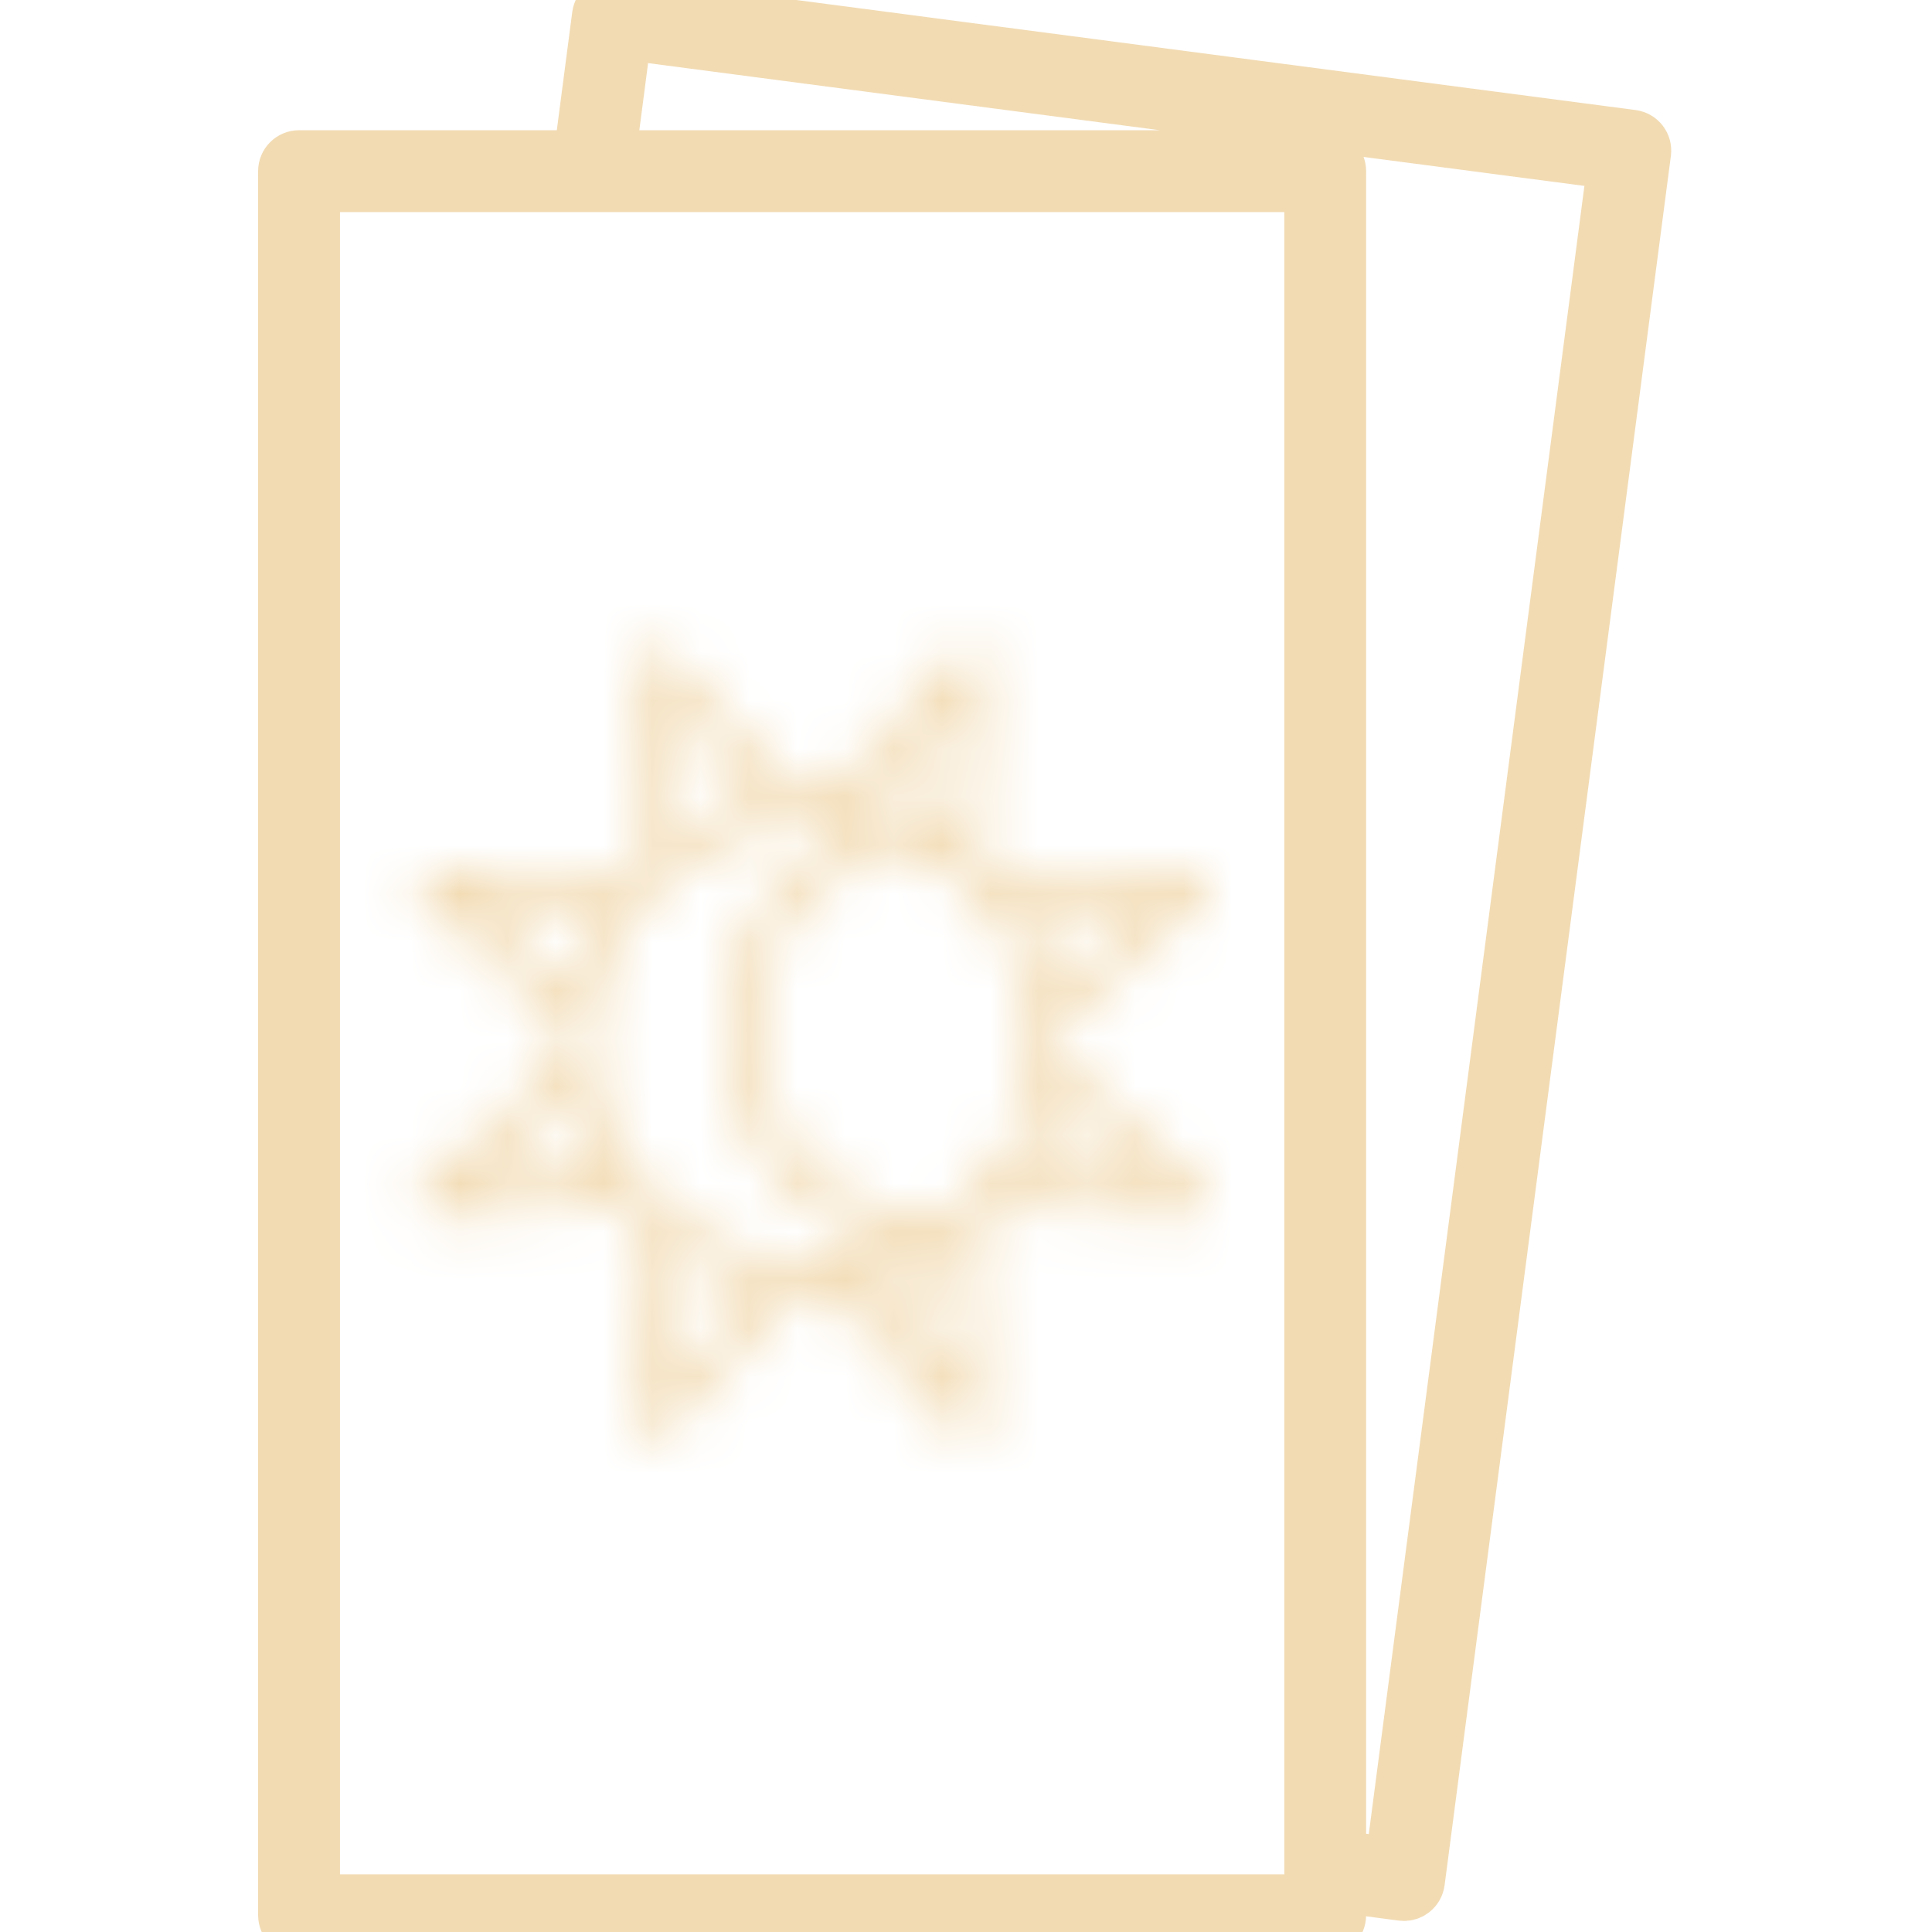 <?xml version="1.0" encoding="UTF-8"?> <svg xmlns="http://www.w3.org/2000/svg" width="40" height="40" viewBox="0 0 40 40" fill="none"> <g clip-path="url(#clip0_163_267)"> <path d="M6.539 3.891H27.09V39.306H6.539V3.891ZM12.987 0.746L33.364 3.418L28.77 38.533L27.784 38.404V3.543C27.784 3.351 27.628 3.196 27.437 3.196H12.667L12.987 0.746ZM27.437 40.001C27.628 40.001 27.784 39.845 27.784 39.653V39.105L29.024 39.268C29.039 39.27 29.054 39.271 29.069 39.271C29.145 39.271 29.219 39.246 29.28 39.199C29.353 39.142 29.401 39.059 29.413 38.968L34.098 3.164C34.123 2.973 33.989 2.799 33.798 2.774L12.733 0.012C12.642 -4.21284e-05 12.55 0.025 12.477 0.081C12.404 0.137 12.356 0.22 12.344 0.311L11.967 3.196H6.192C6 3.196 5.844 3.351 5.844 3.543V39.653C5.844 39.845 6 40.001 6.192 40.001H27.437Z" fill="#F2DBB3" stroke="#F2DBB3"></path> <mask id="path-2-inside-1_163_267" fill="white"> <path d="M21.899 20.383C21.768 19.837 21.553 19.323 21.267 18.858L23.725 18.732L21.899 20.383ZM23.725 24.462L21.267 24.337C21.553 23.872 21.769 23.358 21.899 22.812L23.725 24.462ZM19.381 25.335C18.422 25.267 17.523 24.86 16.842 24.178C16.1 23.435 15.674 22.406 15.674 21.356C15.674 20.305 16.1 19.277 16.842 18.533C17.358 18.017 18.006 17.656 18.721 17.482C20.27 18.203 21.348 19.776 21.348 21.598C21.348 23.147 20.568 24.516 19.381 25.335ZM18.029 26.687C18.108 26.668 18.186 26.648 18.263 26.625C18.283 26.619 18.304 26.614 18.325 26.608C18.432 26.575 18.538 26.539 18.642 26.5C18.662 26.493 18.681 26.485 18.701 26.477C18.788 26.443 18.874 26.407 18.96 26.368C18.985 26.357 19.01 26.346 19.035 26.334C19.133 26.288 19.229 26.239 19.324 26.188C19.347 26.174 19.37 26.16 19.393 26.148C19.447 26.117 19.5 26.086 19.552 26.054L19.677 28.515L18.029 26.687ZM16.815 26.135C14.316 26.135 12.282 24.1 12.282 21.598C12.282 19.096 14.316 17.06 16.815 17.06C17.092 17.06 17.365 17.085 17.632 17.133C17.158 17.361 16.725 17.667 16.351 18.042C15.479 18.915 14.98 20.122 14.98 21.356C14.98 22.589 15.479 23.797 16.351 24.67C16.918 25.237 17.613 25.643 18.37 25.86C17.875 26.042 17.35 26.135 16.815 26.135ZM13.953 28.515L14.078 26.054C14.543 26.341 15.056 26.557 15.602 26.687L13.953 28.515ZM9.905 24.462L11.731 22.812C11.861 23.358 12.076 23.872 12.363 24.337L9.905 24.462ZM9.905 18.732L12.363 18.858C12.076 19.323 11.861 19.837 11.731 20.383L9.905 18.732ZM13.953 14.681L15.602 16.508C15.056 16.639 14.543 16.854 14.078 17.141L13.953 14.681ZM19.677 14.681L19.552 17.141C19.347 17.015 19.133 16.902 18.911 16.805C18.905 16.802 18.9 16.798 18.893 16.796C18.883 16.791 18.874 16.788 18.864 16.784C18.831 16.769 18.796 16.756 18.762 16.742C18.715 16.724 18.67 16.705 18.623 16.688C18.59 16.675 18.555 16.664 18.521 16.652C18.473 16.636 18.424 16.618 18.375 16.602C18.349 16.595 18.323 16.587 18.297 16.58C18.238 16.562 18.18 16.546 18.122 16.53C18.112 16.527 18.102 16.526 18.093 16.523C18.071 16.518 18.05 16.513 18.029 16.508L19.677 14.681ZM25.003 18.202C24.947 18.066 24.81 17.979 24.664 17.988L20.775 18.187C20.604 17.989 20.42 17.804 20.222 17.633L20.421 13.739C20.428 13.592 20.342 13.457 20.206 13.4C20.071 13.344 19.914 13.38 19.816 13.489L17.208 16.381C17.078 16.371 16.947 16.365 16.815 16.365C16.683 16.365 16.552 16.371 16.423 16.381L13.814 13.489C13.716 13.38 13.559 13.344 13.423 13.4C13.288 13.457 13.202 13.592 13.21 13.739L13.408 17.634C13.21 17.804 13.025 17.989 12.855 18.187L8.966 17.988C8.82 17.979 8.683 18.066 8.627 18.202C8.571 18.338 8.606 18.495 8.715 18.593L11.603 21.204C11.594 21.334 11.587 21.465 11.587 21.598C11.587 21.73 11.594 21.861 11.603 21.991L8.715 24.601C8.606 24.7 8.571 24.857 8.627 24.992C8.683 25.128 8.818 25.216 8.966 25.207L12.855 25.008C13.025 25.206 13.21 25.391 13.408 25.562L13.21 29.456C13.202 29.602 13.288 29.738 13.423 29.795C13.467 29.812 13.512 29.821 13.556 29.821C13.653 29.821 13.747 29.781 13.814 29.706L16.422 26.814C16.552 26.824 16.683 26.831 16.815 26.831C16.929 26.831 17.043 26.826 17.155 26.818C17.173 26.817 17.191 26.817 17.209 26.815L19.816 29.706C19.914 29.815 20.071 29.851 20.206 29.795C20.342 29.738 20.428 29.602 20.421 29.456L20.222 25.562C20.42 25.391 20.605 25.206 20.775 25.008L24.664 25.207C24.812 25.215 24.947 25.128 25.003 24.992C25.059 24.857 25.024 24.7 24.915 24.601L22.026 21.991C22.036 21.861 22.043 21.73 22.043 21.598C22.043 21.465 22.036 21.334 22.026 21.204L24.915 18.593C25.024 18.495 25.059 18.338 25.003 18.202Z"></path> </mask> <path d="M21.899 20.383C21.768 19.837 21.553 19.323 21.267 18.858L23.725 18.732L21.899 20.383ZM23.725 24.462L21.267 24.337C21.553 23.872 21.769 23.358 21.899 22.812L23.725 24.462ZM19.381 25.335C18.422 25.267 17.523 24.86 16.842 24.178C16.1 23.435 15.674 22.406 15.674 21.356C15.674 20.305 16.1 19.277 16.842 18.533C17.358 18.017 18.006 17.656 18.721 17.482C20.27 18.203 21.348 19.776 21.348 21.598C21.348 23.147 20.568 24.516 19.381 25.335ZM18.029 26.687C18.108 26.668 18.186 26.648 18.263 26.625C18.283 26.619 18.304 26.614 18.325 26.608C18.432 26.575 18.538 26.539 18.642 26.5C18.662 26.493 18.681 26.485 18.701 26.477C18.788 26.443 18.874 26.407 18.96 26.368C18.985 26.357 19.01 26.346 19.035 26.334C19.133 26.288 19.229 26.239 19.324 26.188C19.347 26.174 19.37 26.16 19.393 26.148C19.447 26.117 19.5 26.086 19.552 26.054L19.677 28.515L18.029 26.687ZM16.815 26.135C14.316 26.135 12.282 24.1 12.282 21.598C12.282 19.096 14.316 17.06 16.815 17.06C17.092 17.06 17.365 17.085 17.632 17.133C17.158 17.361 16.725 17.667 16.351 18.042C15.479 18.915 14.98 20.122 14.98 21.356C14.98 22.589 15.479 23.797 16.351 24.67C16.918 25.237 17.613 25.643 18.37 25.86C17.875 26.042 17.35 26.135 16.815 26.135ZM13.953 28.515L14.078 26.054C14.543 26.341 15.056 26.557 15.602 26.687L13.953 28.515ZM9.905 24.462L11.731 22.812C11.861 23.358 12.076 23.872 12.363 24.337L9.905 24.462ZM9.905 18.732L12.363 18.858C12.076 19.323 11.861 19.837 11.731 20.383L9.905 18.732ZM13.953 14.681L15.602 16.508C15.056 16.639 14.543 16.854 14.078 17.141L13.953 14.681ZM19.677 14.681L19.552 17.141C19.347 17.015 19.133 16.902 18.911 16.805C18.905 16.802 18.9 16.798 18.893 16.796C18.883 16.791 18.874 16.788 18.864 16.784C18.831 16.769 18.796 16.756 18.762 16.742C18.715 16.724 18.67 16.705 18.623 16.688C18.59 16.675 18.555 16.664 18.521 16.652C18.473 16.636 18.424 16.618 18.375 16.602C18.349 16.595 18.323 16.587 18.297 16.58C18.238 16.562 18.18 16.546 18.122 16.53C18.112 16.527 18.102 16.526 18.093 16.523C18.071 16.518 18.05 16.513 18.029 16.508L19.677 14.681ZM25.003 18.202C24.947 18.066 24.81 17.979 24.664 17.988L20.775 18.187C20.604 17.989 20.42 17.804 20.222 17.633L20.421 13.739C20.428 13.592 20.342 13.457 20.206 13.4C20.071 13.344 19.914 13.38 19.816 13.489L17.208 16.381C17.078 16.371 16.947 16.365 16.815 16.365C16.683 16.365 16.552 16.371 16.423 16.381L13.814 13.489C13.716 13.38 13.559 13.344 13.423 13.4C13.288 13.457 13.202 13.592 13.21 13.739L13.408 17.634C13.21 17.804 13.025 17.989 12.855 18.187L8.966 17.988C8.82 17.979 8.683 18.066 8.627 18.202C8.571 18.338 8.606 18.495 8.715 18.593L11.603 21.204C11.594 21.334 11.587 21.465 11.587 21.598C11.587 21.73 11.594 21.861 11.603 21.991L8.715 24.601C8.606 24.7 8.571 24.857 8.627 24.992C8.683 25.128 8.818 25.216 8.966 25.207L12.855 25.008C13.025 25.206 13.21 25.391 13.408 25.562L13.21 29.456C13.202 29.602 13.288 29.738 13.423 29.795C13.467 29.812 13.512 29.821 13.556 29.821C13.653 29.821 13.747 29.781 13.814 29.706L16.422 26.814C16.552 26.824 16.683 26.831 16.815 26.831C16.929 26.831 17.043 26.826 17.155 26.818C17.173 26.817 17.191 26.817 17.209 26.815L19.816 29.706C19.914 29.815 20.071 29.851 20.206 29.795C20.342 29.738 20.428 29.602 20.421 29.456L20.222 25.562C20.42 25.391 20.605 25.206 20.775 25.008L24.664 25.207C24.812 25.215 24.947 25.128 25.003 24.992C25.059 24.857 25.024 24.7 24.915 24.601L22.026 21.991C22.036 21.861 22.043 21.73 22.043 21.598C22.043 21.465 22.036 21.334 22.026 21.204L24.915 18.593C25.024 18.495 25.059 18.338 25.003 18.202Z" fill="#F2DBB3" stroke="#F2DBB3" stroke-width="4" mask="url(#path-2-inside-1_163_267)"></path> </g> <defs> <clipPath id="clip0_163_267"> <rect width="40" height="40" fill="white"></rect> </clipPath> </defs> </svg> 